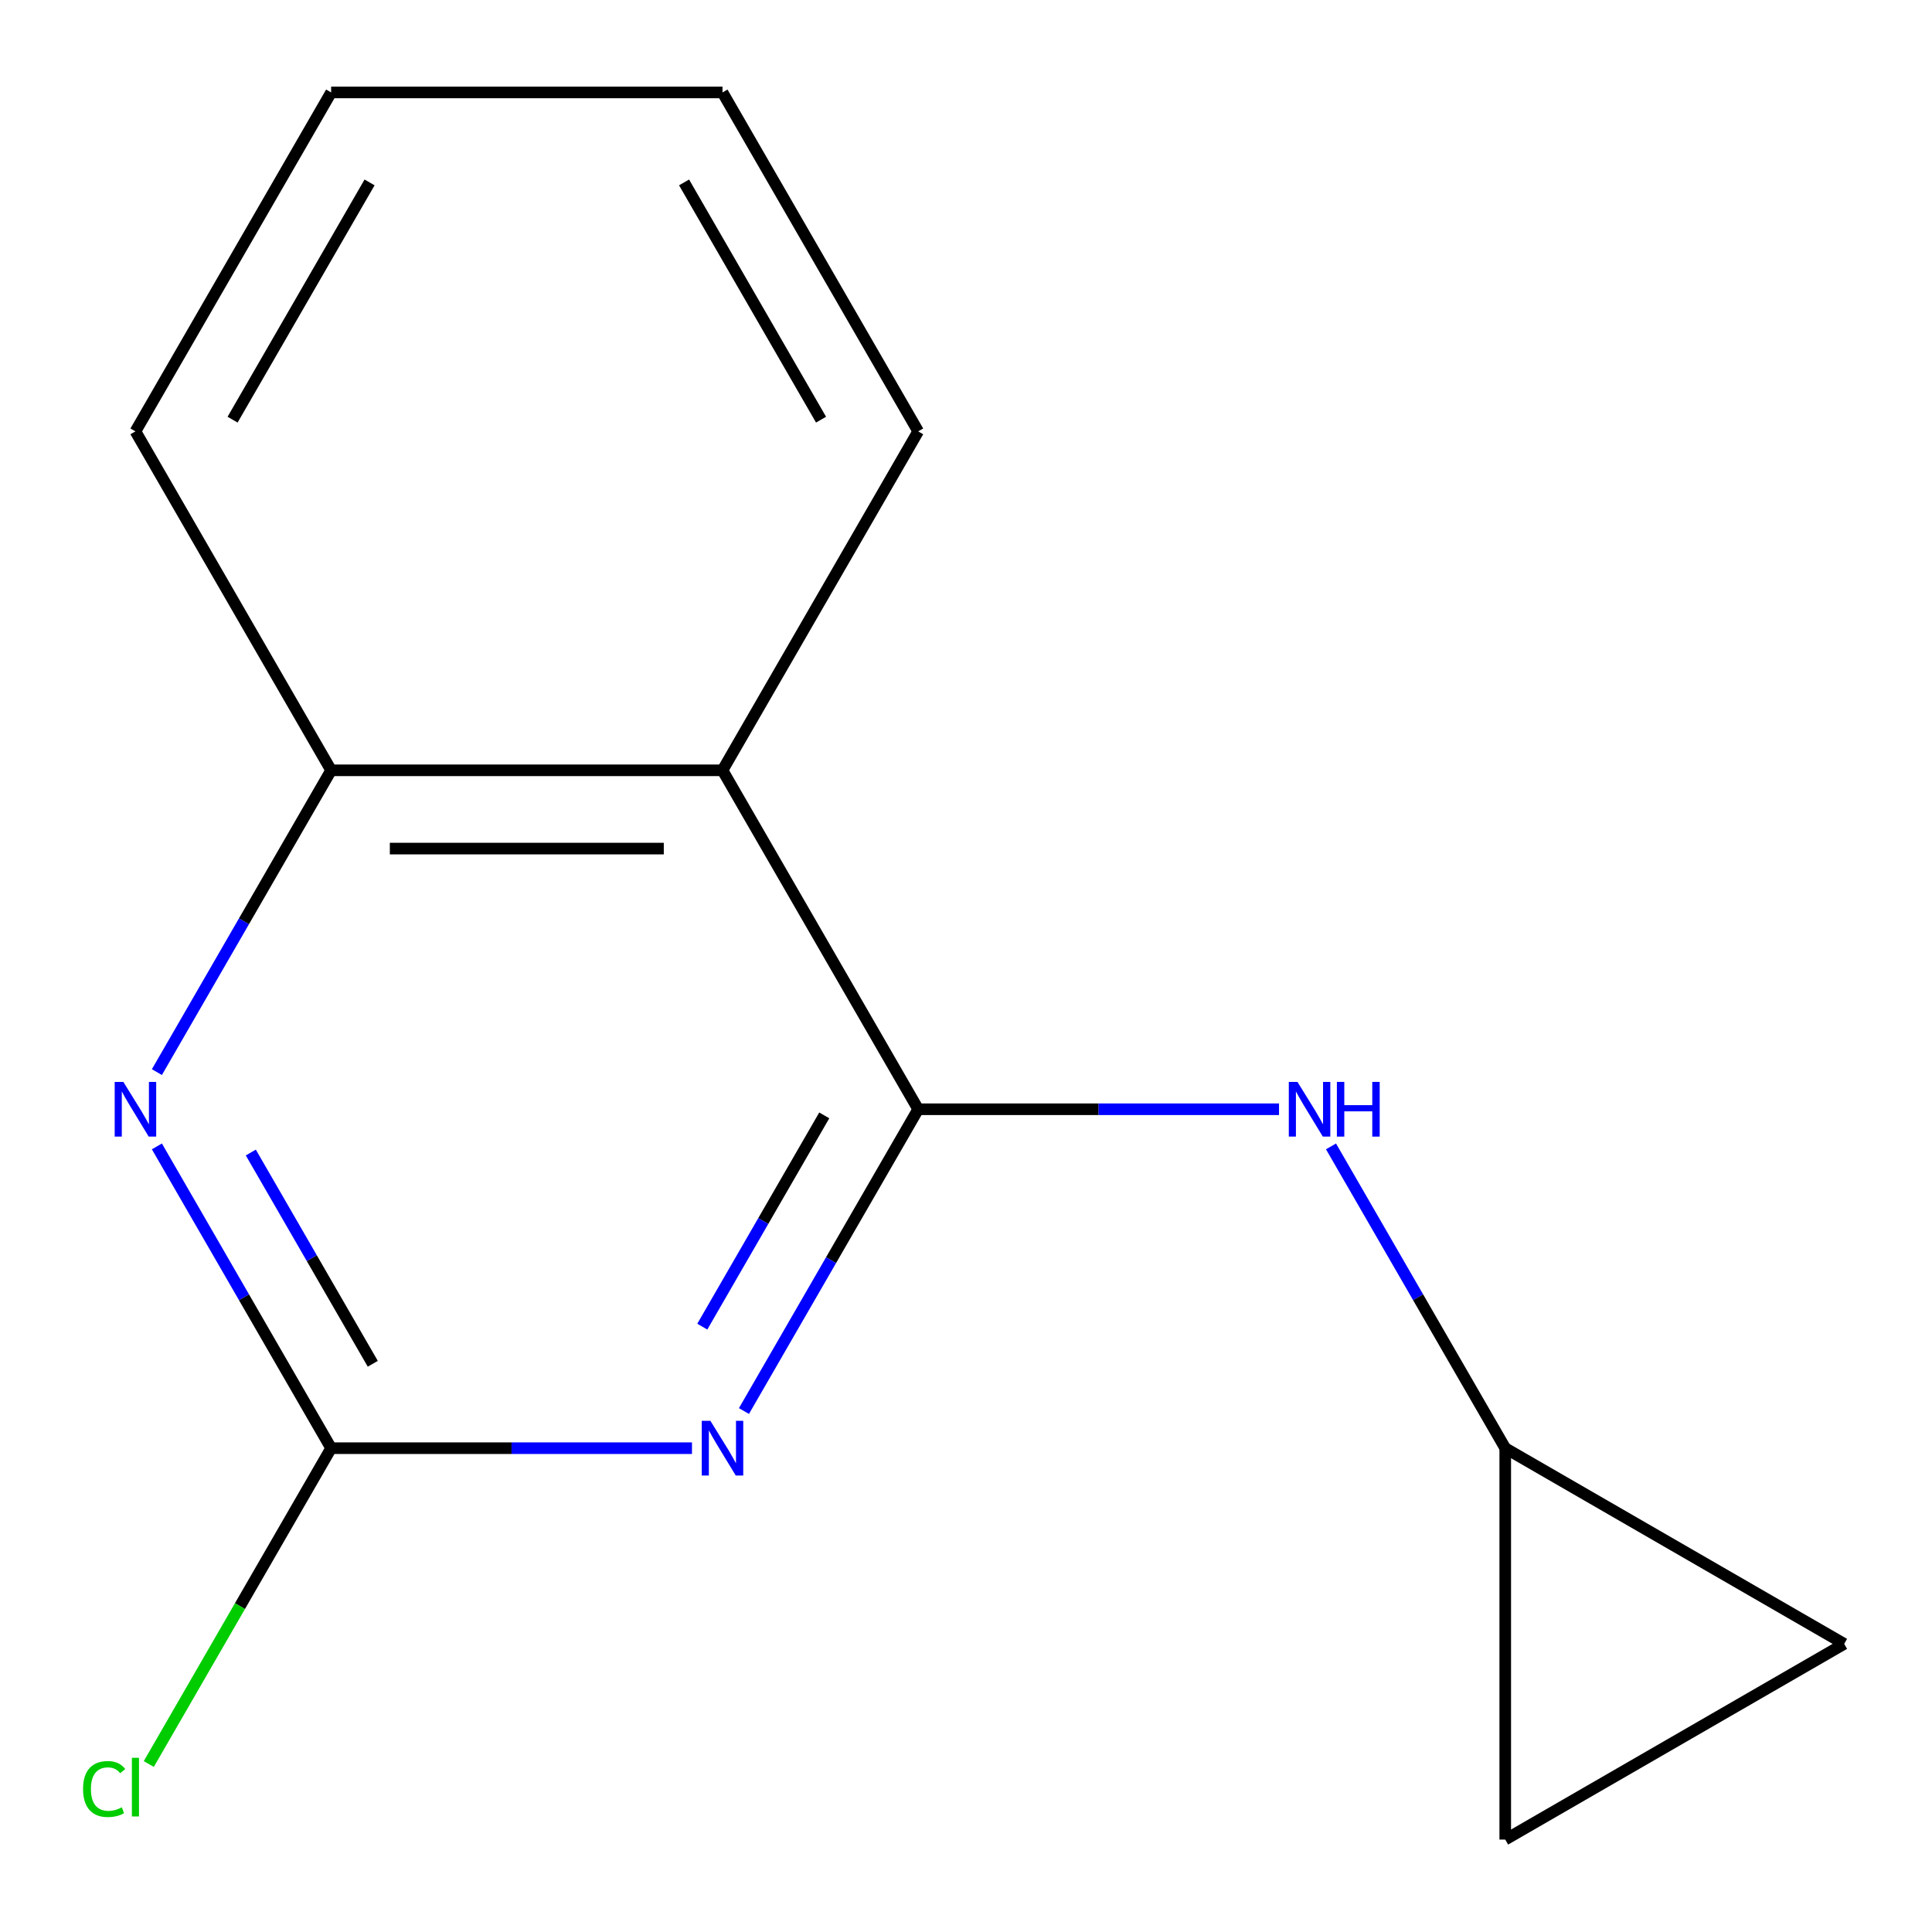 <?xml version='1.0' encoding='iso-8859-1'?>
<svg version='1.1' baseProfile='full'
              xmlns='http://www.w3.org/2000/svg'
                      xmlns:rdkit='http://www.rdkit.org/xml'
                      xmlns:xlink='http://www.w3.org/1999/xlink'
                  xml:space='preserve'
width='1000px' height='1000px' viewBox='0 0 1000 1000'>
<!-- END OF HEADER -->
<rect style='opacity:1.0;fill:#FFFFFF;stroke:none' width='1000' height='1000' x='0' y='0'> </rect>
<path class='bond-0' d='M 475.252,574.147 L 430.158,652.252' style='fill:none;fill-rule:evenodd;stroke:#000000;stroke-width:6px;stroke-linecap:butt;stroke-linejoin:miter;stroke-opacity:1' />
<path class='bond-0' d='M 430.158,652.252 L 385.065,730.356' style='fill:none;fill-rule:evenodd;stroke:#0000FF;stroke-width:6px;stroke-linecap:butt;stroke-linejoin:miter;stroke-opacity:1' />
<path class='bond-0' d='M 426.637,577.321 L 395.072,631.994' style='fill:none;fill-rule:evenodd;stroke:#000000;stroke-width:6px;stroke-linecap:butt;stroke-linejoin:miter;stroke-opacity:1' />
<path class='bond-0' d='M 395.072,631.994 L 363.506,686.667' style='fill:none;fill-rule:evenodd;stroke:#0000FF;stroke-width:6px;stroke-linecap:butt;stroke-linejoin:miter;stroke-opacity:1' />
<path class='bond-2' d='M 475.252,574.147 L 373.965,398.713' style='fill:none;fill-rule:evenodd;stroke:#000000;stroke-width:6px;stroke-linecap:butt;stroke-linejoin:miter;stroke-opacity:1' />
<path class='bond-4' d='M 475.252,574.147 L 568.637,574.147' style='fill:none;fill-rule:evenodd;stroke:#000000;stroke-width:6px;stroke-linecap:butt;stroke-linejoin:miter;stroke-opacity:1' />
<path class='bond-4' d='M 568.637,574.147 L 662.021,574.147' style='fill:none;fill-rule:evenodd;stroke:#0000FF;stroke-width:6px;stroke-linecap:butt;stroke-linejoin:miter;stroke-opacity:1' />
<path class='bond-1' d='M 358.161,749.58 L 264.777,749.58' style='fill:none;fill-rule:evenodd;stroke:#0000FF;stroke-width:6px;stroke-linecap:butt;stroke-linejoin:miter;stroke-opacity:1' />
<path class='bond-1' d='M 264.777,749.58 L 171.392,749.58' style='fill:none;fill-rule:evenodd;stroke:#000000;stroke-width:6px;stroke-linecap:butt;stroke-linejoin:miter;stroke-opacity:1' />
<path class='bond-9' d='M 171.392,749.58 L 124.201,831.318' style='fill:none;fill-rule:evenodd;stroke:#000000;stroke-width:6px;stroke-linecap:butt;stroke-linejoin:miter;stroke-opacity:1' />
<path class='bond-9' d='M 124.201,831.318 L 77.01,913.055' style='fill:none;fill-rule:evenodd;stroke:#00CC00;stroke-width:6px;stroke-linecap:butt;stroke-linejoin:miter;stroke-opacity:1' />
<path class='bond-15' d='M 171.392,749.58 L 126.299,671.476' style='fill:none;fill-rule:evenodd;stroke:#000000;stroke-width:6px;stroke-linecap:butt;stroke-linejoin:miter;stroke-opacity:1' />
<path class='bond-15' d='M 126.299,671.476 L 81.205,593.371' style='fill:none;fill-rule:evenodd;stroke:#0000FF;stroke-width:6px;stroke-linecap:butt;stroke-linejoin:miter;stroke-opacity:1' />
<path class='bond-15' d='M 192.951,705.892 L 161.385,651.219' style='fill:none;fill-rule:evenodd;stroke:#000000;stroke-width:6px;stroke-linecap:butt;stroke-linejoin:miter;stroke-opacity:1' />
<path class='bond-15' d='M 161.385,651.219 L 129.82,596.545' style='fill:none;fill-rule:evenodd;stroke:#0000FF;stroke-width:6px;stroke-linecap:butt;stroke-linejoin:miter;stroke-opacity:1' />
<path class='bond-5' d='M 373.965,398.713 L 171.392,398.713' style='fill:none;fill-rule:evenodd;stroke:#000000;stroke-width:6px;stroke-linecap:butt;stroke-linejoin:miter;stroke-opacity:1' />
<path class='bond-5' d='M 343.58,439.228 L 201.778,439.228' style='fill:none;fill-rule:evenodd;stroke:#000000;stroke-width:6px;stroke-linecap:butt;stroke-linejoin:miter;stroke-opacity:1' />
<path class='bond-10' d='M 373.965,398.713 L 475.252,223.28' style='fill:none;fill-rule:evenodd;stroke:#000000;stroke-width:6px;stroke-linecap:butt;stroke-linejoin:miter;stroke-opacity:1' />
<path class='bond-3' d='M 81.205,554.923 L 126.299,476.818' style='fill:none;fill-rule:evenodd;stroke:#0000FF;stroke-width:6px;stroke-linecap:butt;stroke-linejoin:miter;stroke-opacity:1' />
<path class='bond-3' d='M 126.299,476.818 L 171.392,398.713' style='fill:none;fill-rule:evenodd;stroke:#000000;stroke-width:6px;stroke-linecap:butt;stroke-linejoin:miter;stroke-opacity:1' />
<path class='bond-6' d='M 688.924,593.371 L 734.018,671.476' style='fill:none;fill-rule:evenodd;stroke:#0000FF;stroke-width:6px;stroke-linecap:butt;stroke-linejoin:miter;stroke-opacity:1' />
<path class='bond-6' d='M 734.018,671.476 L 779.112,749.58' style='fill:none;fill-rule:evenodd;stroke:#000000;stroke-width:6px;stroke-linecap:butt;stroke-linejoin:miter;stroke-opacity:1' />
<path class='bond-11' d='M 171.392,398.713 L 70.106,223.28' style='fill:none;fill-rule:evenodd;stroke:#000000;stroke-width:6px;stroke-linecap:butt;stroke-linejoin:miter;stroke-opacity:1' />
<path class='bond-7' d='M 779.112,749.58 L 954.545,850.867' style='fill:none;fill-rule:evenodd;stroke:#000000;stroke-width:6px;stroke-linecap:butt;stroke-linejoin:miter;stroke-opacity:1' />
<path class='bond-8' d='M 779.112,749.58 L 779.112,952.154' style='fill:none;fill-rule:evenodd;stroke:#000000;stroke-width:6px;stroke-linecap:butt;stroke-linejoin:miter;stroke-opacity:1' />
<path class='bond-14' d='M 954.545,850.867 L 779.112,952.154' style='fill:none;fill-rule:evenodd;stroke:#000000;stroke-width:6px;stroke-linecap:butt;stroke-linejoin:miter;stroke-opacity:1' />
<path class='bond-12' d='M 475.252,223.28 L 373.965,47.846' style='fill:none;fill-rule:evenodd;stroke:#000000;stroke-width:6px;stroke-linecap:butt;stroke-linejoin:miter;stroke-opacity:1' />
<path class='bond-12' d='M 424.972,217.222 L 354.072,94.419' style='fill:none;fill-rule:evenodd;stroke:#000000;stroke-width:6px;stroke-linecap:butt;stroke-linejoin:miter;stroke-opacity:1' />
<path class='bond-16' d='M 70.106,223.28 L 171.392,47.846' style='fill:none;fill-rule:evenodd;stroke:#000000;stroke-width:6px;stroke-linecap:butt;stroke-linejoin:miter;stroke-opacity:1' />
<path class='bond-16' d='M 120.385,217.222 L 191.286,94.419' style='fill:none;fill-rule:evenodd;stroke:#000000;stroke-width:6px;stroke-linecap:butt;stroke-linejoin:miter;stroke-opacity:1' />
<path class='bond-13' d='M 373.965,47.846 L 171.392,47.846' style='fill:none;fill-rule:evenodd;stroke:#000000;stroke-width:6px;stroke-linecap:butt;stroke-linejoin:miter;stroke-opacity:1' />
<path  class='atom-1' d='M 367.705 735.42
L 376.985 750.42
Q 377.905 751.9, 379.385 754.58
Q 380.865 757.26, 380.945 757.42
L 380.945 735.42
L 384.705 735.42
L 384.705 763.74
L 380.825 763.74
L 370.865 747.34
Q 369.705 745.42, 368.465 743.22
Q 367.265 741.02, 366.905 740.34
L 366.905 763.74
L 363.225 763.74
L 363.225 735.42
L 367.705 735.42
' fill='#0000FF'/>
<path  class='atom-4' d='M 63.846 559.987
L 73.126 574.987
Q 74.046 576.467, 75.526 579.147
Q 77.006 581.827, 77.086 581.987
L 77.086 559.987
L 80.846 559.987
L 80.846 588.307
L 76.966 588.307
L 67.006 571.907
Q 65.846 569.987, 64.606 567.787
Q 63.406 565.587, 63.046 564.907
L 63.046 588.307
L 59.366 588.307
L 59.366 559.987
L 63.846 559.987
' fill='#0000FF'/>
<path  class='atom-5' d='M 671.565 559.987
L 680.845 574.987
Q 681.765 576.467, 683.245 579.147
Q 684.725 581.827, 684.805 581.987
L 684.805 559.987
L 688.565 559.987
L 688.565 588.307
L 684.685 588.307
L 674.725 571.907
Q 673.565 569.987, 672.325 567.787
Q 671.125 565.587, 670.765 564.907
L 670.765 588.307
L 667.085 588.307
L 667.085 559.987
L 671.565 559.987
' fill='#0000FF'/>
<path  class='atom-5' d='M 691.965 559.987
L 695.805 559.987
L 695.805 572.027
L 710.285 572.027
L 710.285 559.987
L 714.125 559.987
L 714.125 588.307
L 710.285 588.307
L 710.285 575.227
L 695.805 575.227
L 695.805 588.307
L 691.965 588.307
L 691.965 559.987
' fill='#0000FF'/>
<path  class='atom-10' d='M 42.986 925.994
Q 42.986 918.954, 46.266 915.274
Q 49.586 911.554, 55.866 911.554
Q 61.706 911.554, 64.826 915.674
L 62.186 917.834
Q 59.906 914.834, 55.866 914.834
Q 51.586 914.834, 49.306 917.714
Q 47.066 920.554, 47.066 925.994
Q 47.066 931.594, 49.386 934.474
Q 51.746 937.354, 56.306 937.354
Q 59.426 937.354, 63.066 935.474
L 64.186 938.474
Q 62.706 939.434, 60.466 939.994
Q 58.226 940.554, 55.746 940.554
Q 49.586 940.554, 46.266 936.794
Q 42.986 933.034, 42.986 925.994
' fill='#00CC00'/>
<path  class='atom-10' d='M 68.266 909.834
L 71.946 909.834
L 71.946 940.194
L 68.266 940.194
L 68.266 909.834
' fill='#00CC00'/>
</svg>

